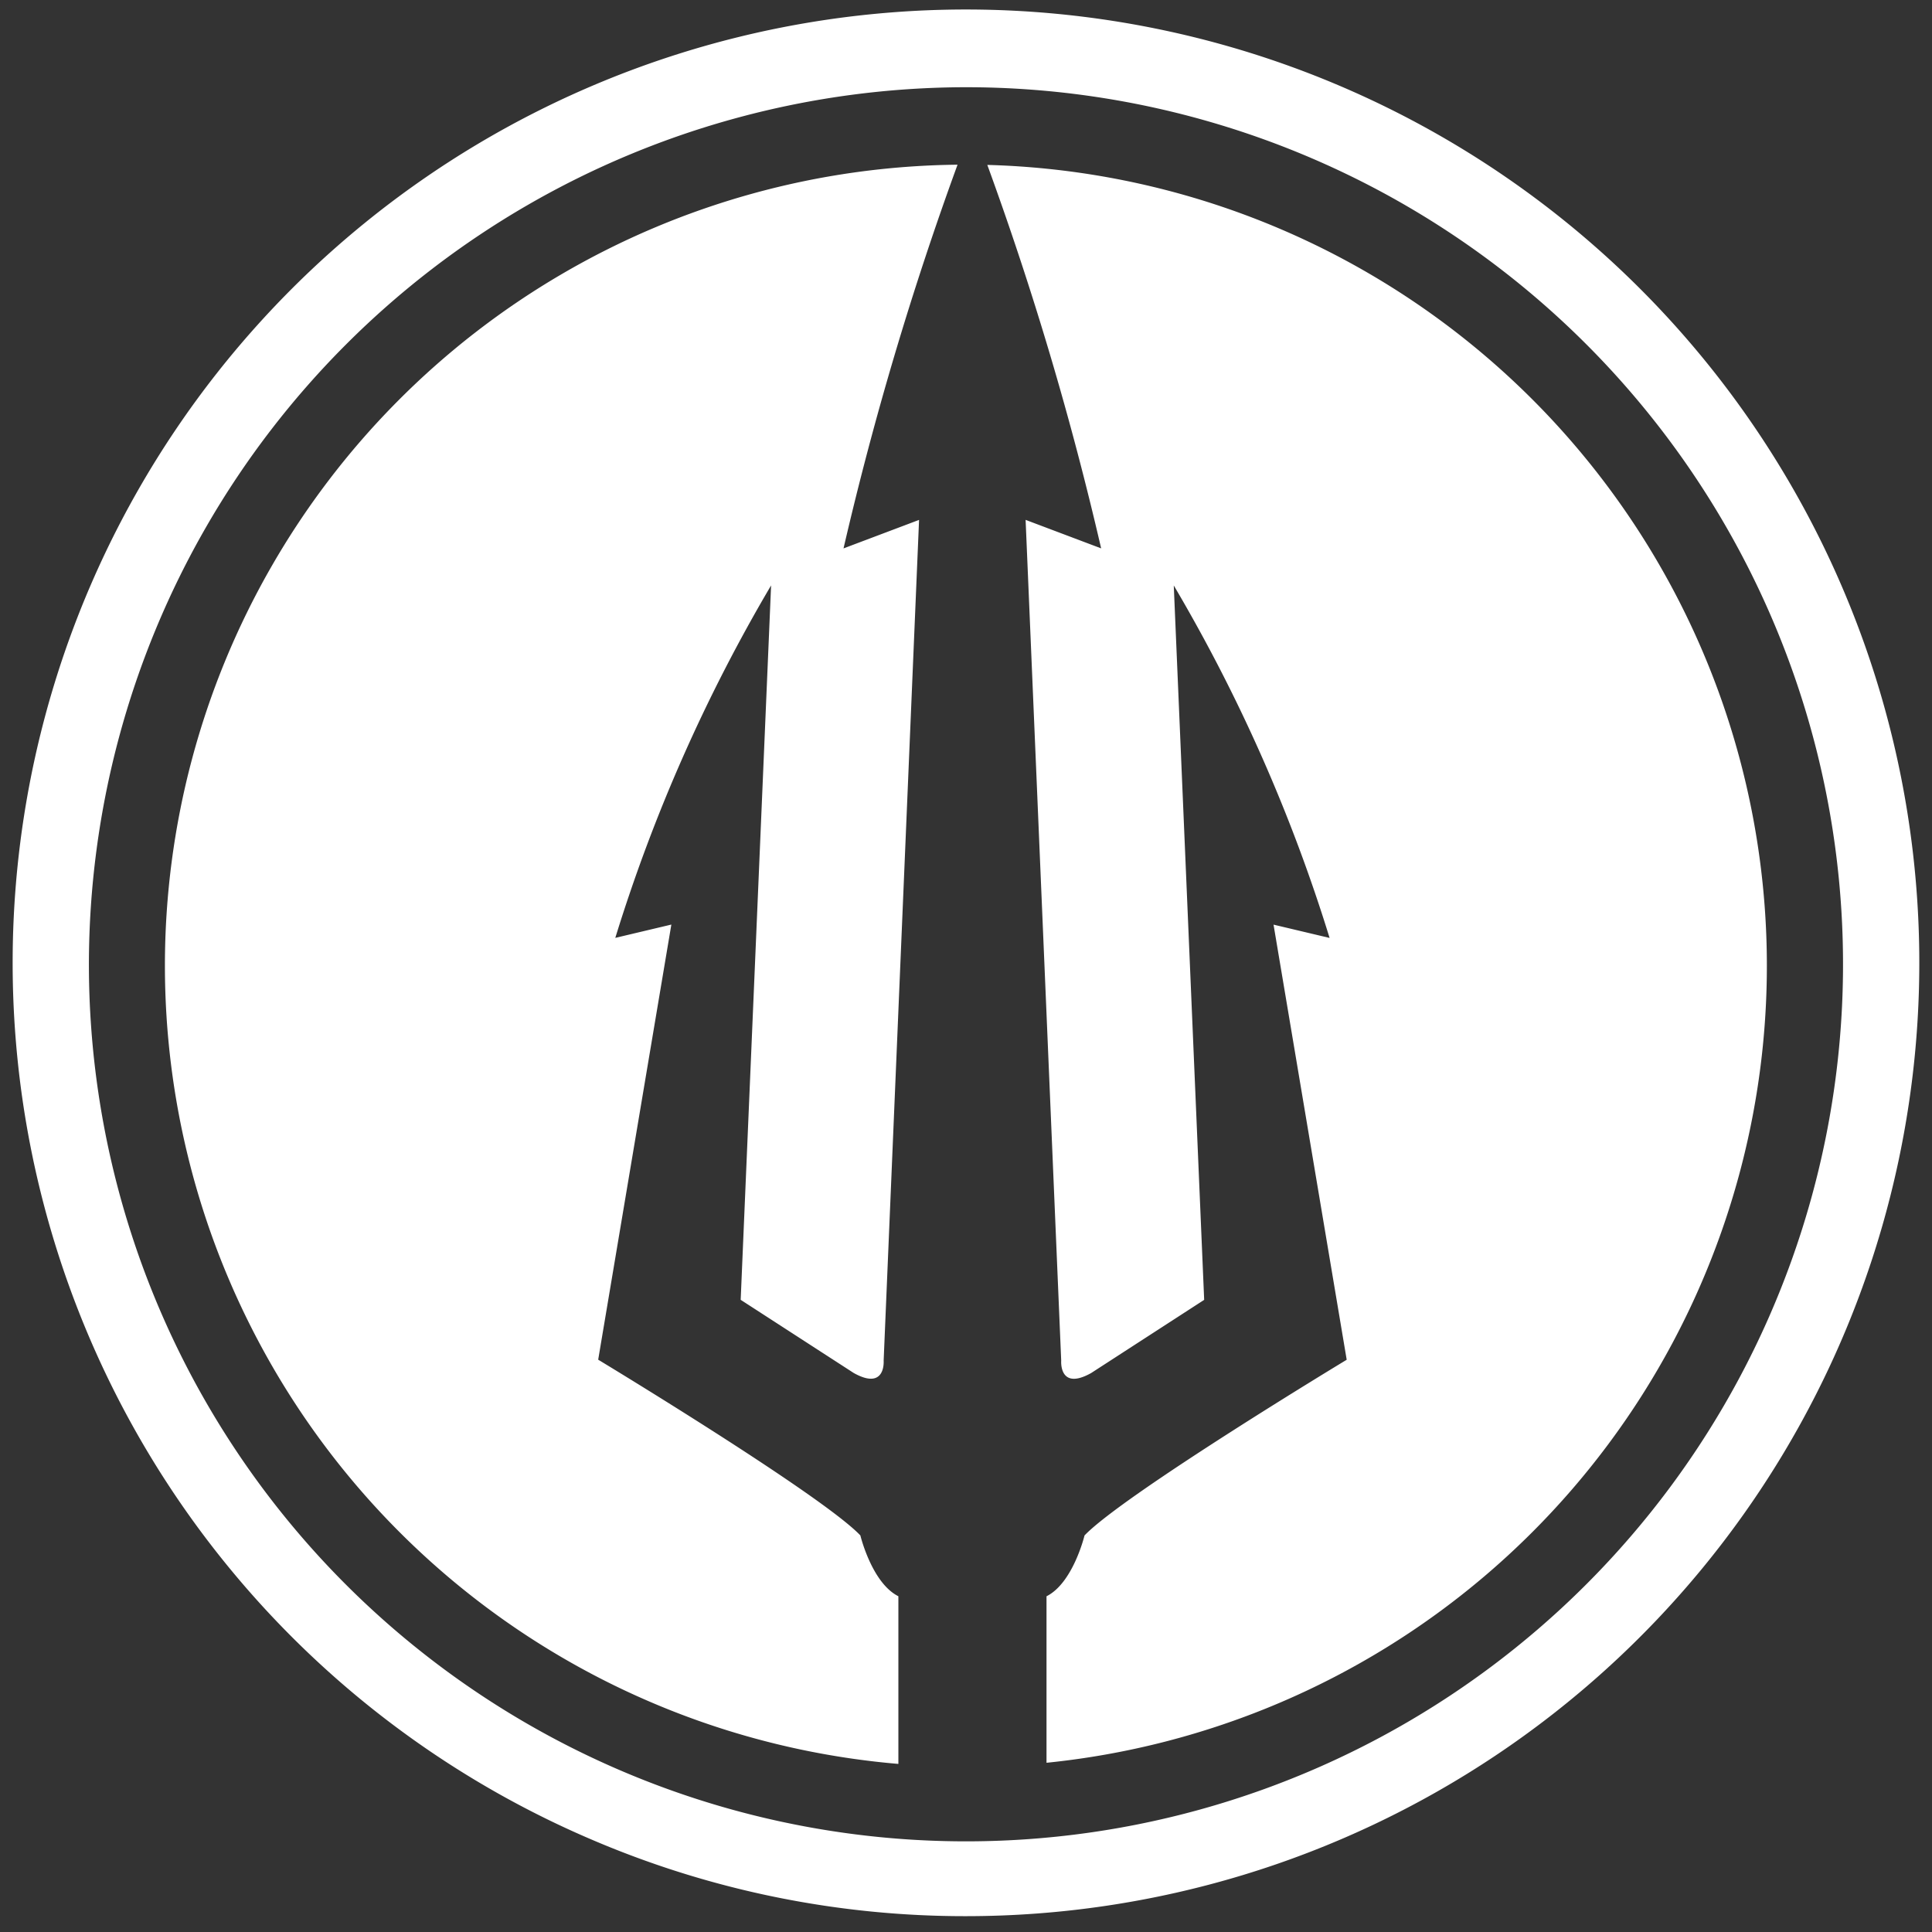<svg xmlns="http://www.w3.org/2000/svg" width="61" height="61" viewBox="0 0 61 61">
    <rect x="0" y="0" width="61" height="61" fill="#333333" stroke="none"/>
    <g data-name="Component 15 – 1">
        <path data-name="Union 2" d="M18.323 57.643A30.1 30.1 0 1 1 30 60a29.91 29.91 0 0 1-11.677-2.357zM2.307 29.947A27.692 27.692 0 1 0 30 2.254 27.724 27.724 0 0 0 2.307 29.947zm2.4.044A25.291 25.291 0 0 1 29.733 4.7a103.25 103.25 0 0 0-3.6 12.115l2.385-.9L27.4 42.46s.075.96-.945.39l-3.569-2.31.96-22.556a52.131 52.131 0 0 0-4.919 11.128l1.77-.42-2.31 13.738s7.049 4.259 8.278 5.549c0 0 .36 1.5 1.2 1.92v5.294A25.294 25.294 0 0 1 4.707 29.99zM32.542 49.9c.84-.42 1.2-1.92 1.2-1.92 1.229-1.289 8.278-5.548 8.278-5.548l-2.31-13.738 1.77.42a52.142 52.142 0 0 0-4.92-11.129l.96 22.556-3.569 2.311c-1.02.57-.945-.39-.945-.39l-1.124-26.548 2.385.9a103.088 103.088 0 0 0-3.594-12.107 25.294 25.294 0 0 1 1.869 50.45z" style="fill:#fff;stroke:transparent;stroke-miterlimit:10" transform="translate(.5 .5)"/>
    </g>
</svg>
